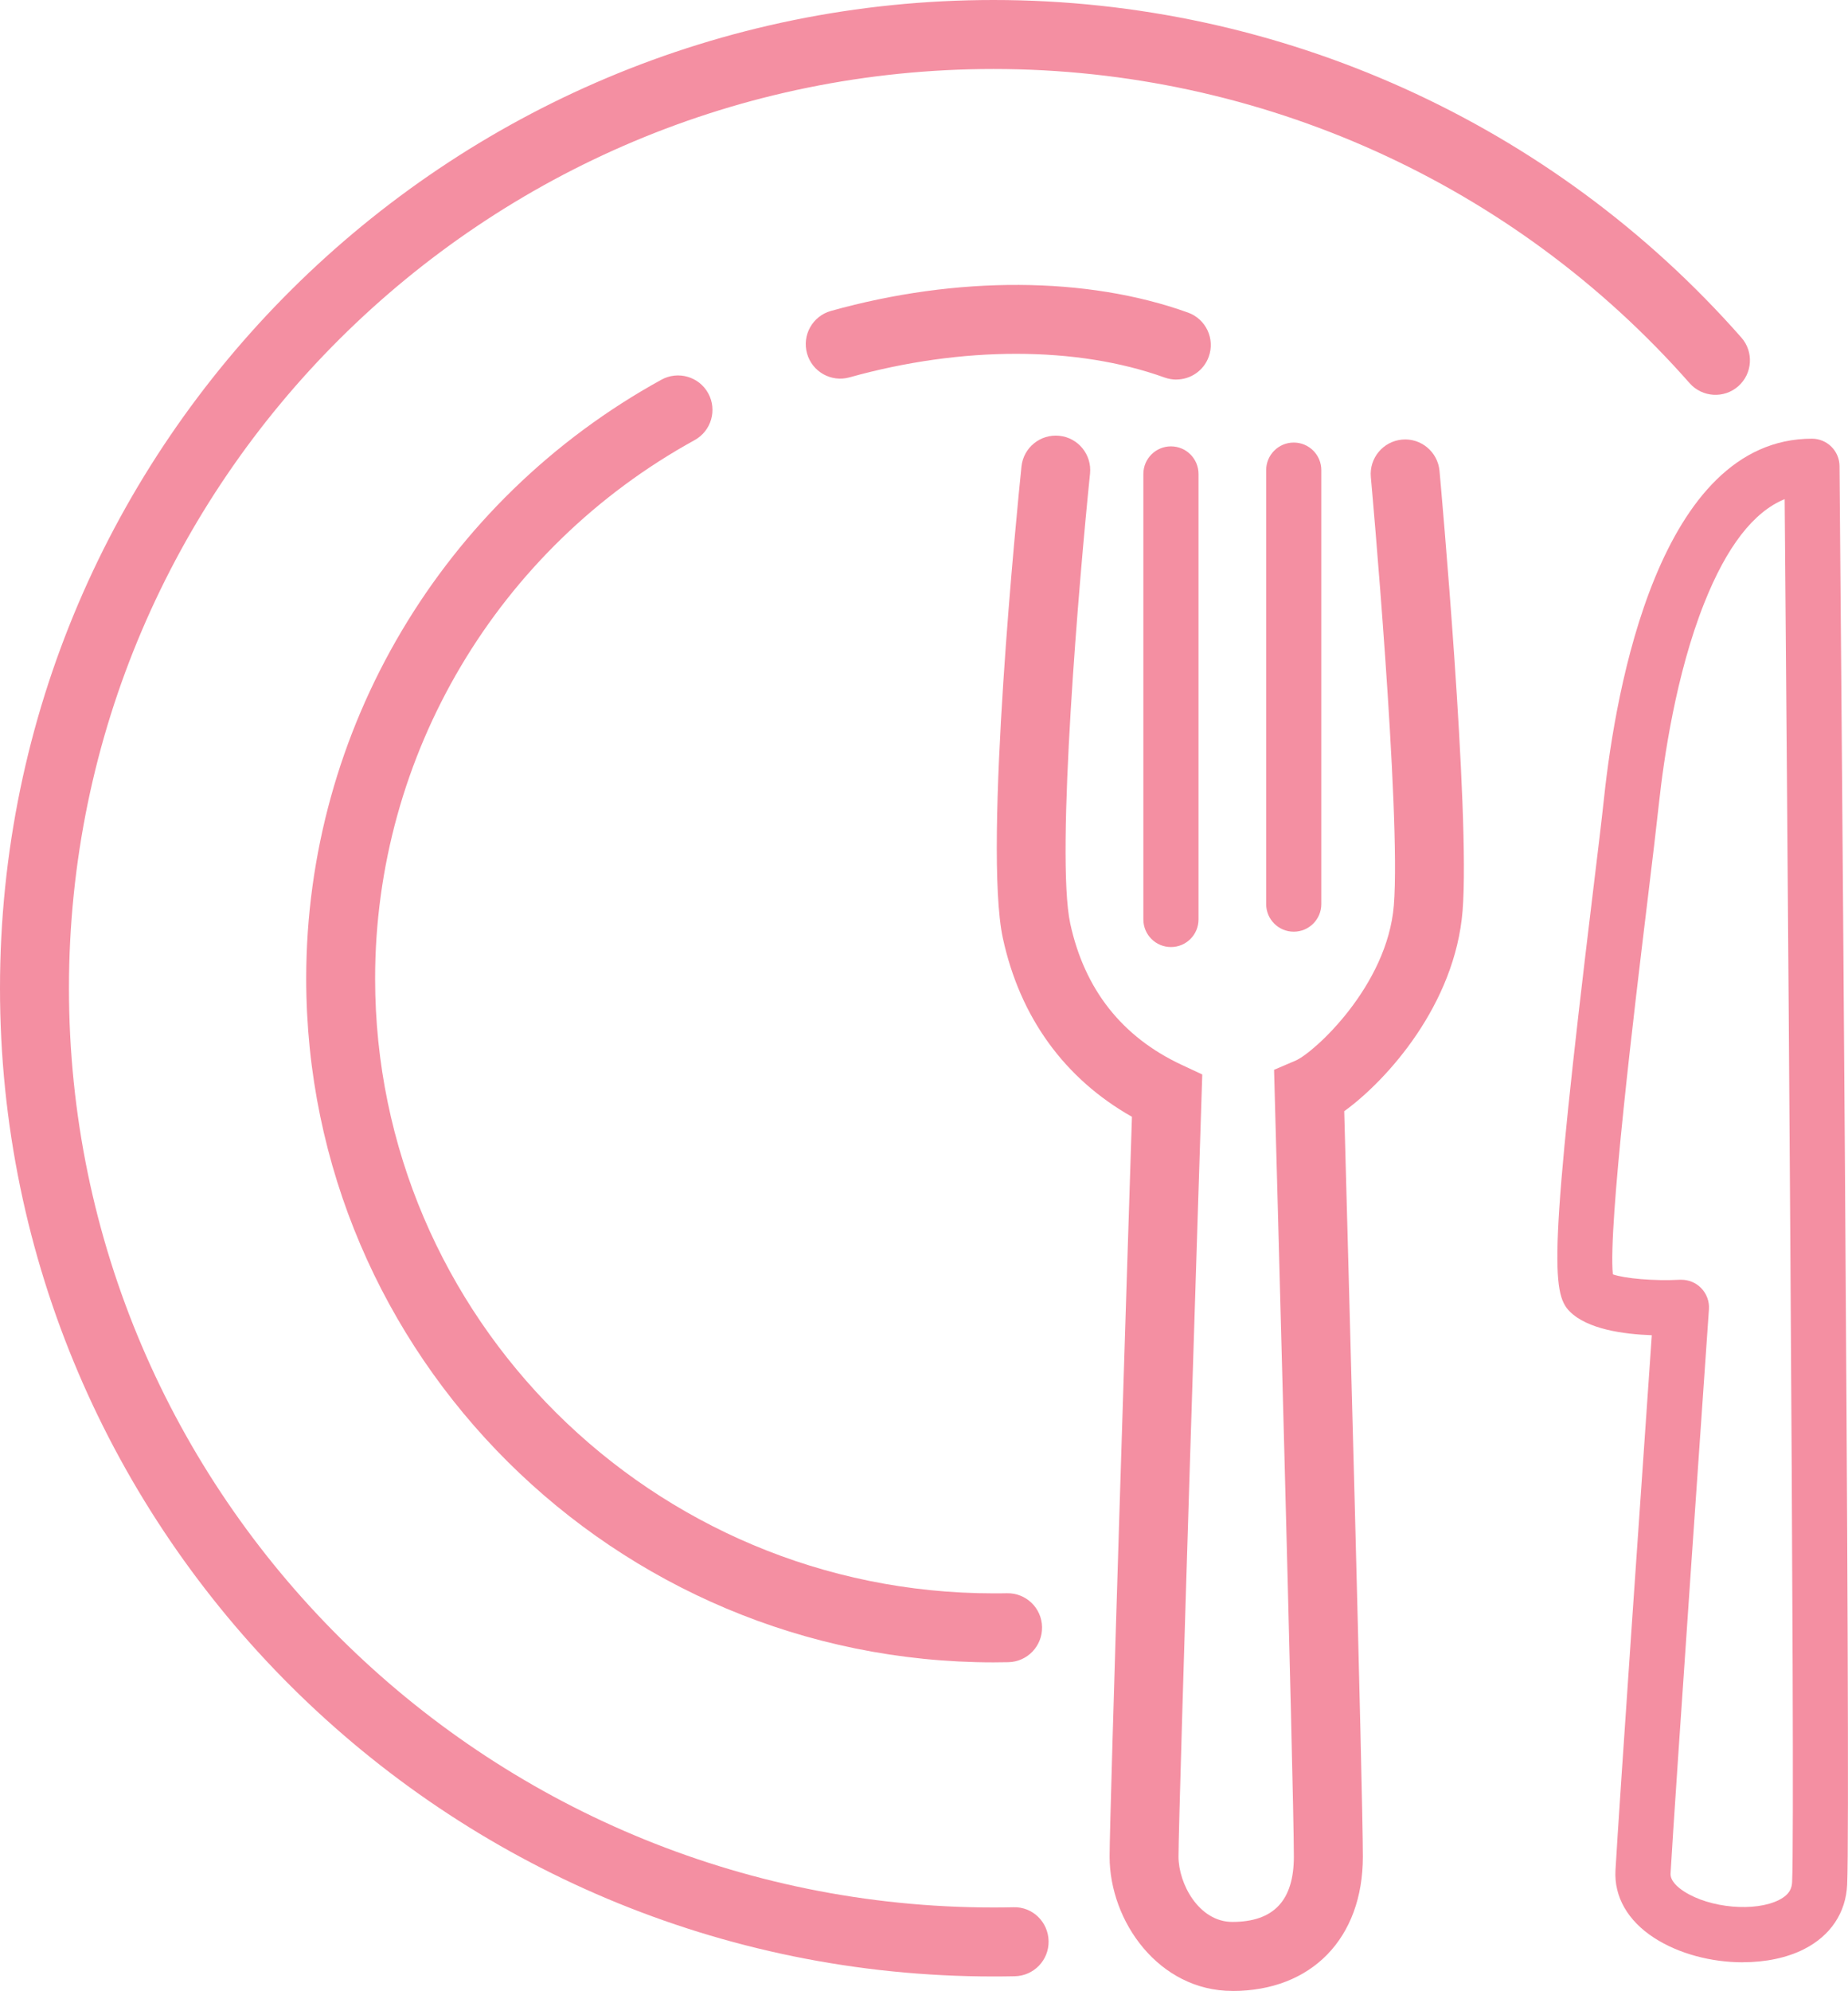 <?xml version="1.0" encoding="UTF-8"?><svg id="_レイヤー_2" xmlns="http://www.w3.org/2000/svg" viewBox="0 0 325.05 350"><defs><style>.cls-1{fill:#f48fa2;stroke-width:0px;}</style></defs><g id="_レイヤー_2-2"><path class="cls-1" d="M174.76,347.46C78.4,347.46,0,269.52,0,173.73S78.4,0,174.76,0c50.38,0,98.32,21.63,131.53,59.34,2.21,2.51,1.97,6.34-.54,8.56-2.51,2.21-6.34,1.97-8.56-.54-30.91-35.1-75.54-55.23-122.43-55.23C85.08,12.13,12.13,84.62,12.13,173.73s72.96,161.6,162.63,161.6c1.17,0,2.33-.01,3.49-.04,3.38-.11,6.12,2.59,6.19,5.94s-2.59,6.12-5.94,6.19c-1.24.03-2.49.04-3.74.04Z"/><path class="cls-1" d="M206.9,66.73c-.68,0-1.37-.12-2.05-.36-15.43-5.55-35.63-5.56-55.43-.03-3.22.9-6.57-.98-7.47-4.21-.9-3.22.98-6.57,4.21-7.47,22.17-6.2,45.06-6.09,62.8.29,3.15,1.13,4.79,4.61,3.65,7.76-.89,2.47-3.22,4.01-5.7,4.01Z"/><path class="cls-1" d="M174.78,292.24c-66.67,0-120.92-53.93-120.92-120.22,0-43.74,23.94-84.08,62.48-105.27,2.93-1.61,6.62-.54,8.23,2.39s.54,6.62-2.39,8.23c-34.66,19.06-56.2,55.32-56.2,94.65,0,59.6,48.8,108.09,108.79,108.09.78,0,1.56,0,2.34-.02,3.36-.07,6.12,2.59,6.18,5.94s-2.59,6.12-5.94,6.18c-.86.02-1.72.03-2.59.03Z"/><path class="cls-1" d="M216.76,350c-12.92,0-21.59-12.21-21.59-23.62,0-7.4,3.24-108.56,3.93-130.05-11.86-6.71-19.68-17.48-22.7-31.38-3.48-16.01,2.57-76.13,3.27-82.93.34-3.33,3.33-5.75,6.65-5.41,3.33.34,5.75,3.32,5.41,6.65-1.85,17.95-6.08,67.15-3.48,79.11,2.52,11.58,9.11,19.93,19.6,24.83l3.62,1.69-.13,4c-.04,1.26-4.05,125.58-4.05,133.49,0,4.8,3.6,11.49,9.47,11.49,7.28,0,10.82-3.76,10.82-11.49,0-11.93-3.34-132.97-3.37-134.19l-.11-4.12,3.79-1.62c3.21-1.38,16.14-13.1,17.28-27.32,1.29-16.18-3.99-74.67-4.05-75.26-.3-3.33,2.15-6.28,5.49-6.59,3.33-.31,6.28,2.16,6.59,5.49.22,2.45,5.43,60.13,4.06,77.33-1.32,16.46-13.25,29.77-20.82,35.25.56,20.42,3.28,119.95,3.28,131.04,0,14.35-9.01,23.62-22.94,23.62Z"/><path class="cls-1" d="M227.56,163.79c-2.68,0-4.85-2.17-4.85-4.85v-76.29c0-2.68,2.17-4.85,4.85-4.85s4.85,2.17,4.85,4.85v76.29c0,2.68-2.17,4.85-4.85,4.85Z"/><path class="cls-1" d="M205.96,166.49c-2.68,0-4.85-2.17-4.85-4.85v-78.32c0-2.68,2.17-4.85,4.85-4.85s4.85,2.17,4.85,4.85v78.32c0,2.68-2.17,4.85-4.85,4.85Z"/><path class="cls-1" d="M306.55,344.97c-5.5,0-11.26-1.48-15.63-4.32-4.62-3-7.02-7.21-6.77-11.83.57-10.31,5.07-75.07,6.39-94.09-5.04-.18-11.34-1.07-14.43-4.17-3.21-3.21-3.65-10.01,4.06-73.59.84-6.9,1.56-12.86,1.98-16.78,2.03-18.96,9.66-63.07,36.56-63.07,2.66,0,4.83,2.15,4.85,4.81.08,9.6,2.02,235.26,1.34,249.41-.23,4.92-2.91,8.93-7.53,11.29-3.06,1.57-6.88,2.33-10.82,2.33ZM295.75,224.98c1.3,0,2.55.52,3.46,1.45.97.99,1.48,2.35,1.38,3.74-.06.87-6.08,87.2-6.75,99.18-.07,1.3,1.25,2.44,2.37,3.16,4.53,2.94,12.51,3.65,16.74,1.48,1.91-.98,2.22-2.13,2.27-3.12.6-12.65-1-206.95-1.31-243.12-5.46,2.22-10.2,8.34-14.15,18.28-4.99,12.55-7.12,27.43-7.96,35.18-.43,3.99-1.15,9.98-1.99,16.92-2.3,18.97-6.97,57.48-6.12,65.9,2.08.73,7.23,1.19,11.82.95.08,0,.17,0,.25,0ZM283.85,225.06s0,0,0,0h0Z"/></g></svg>